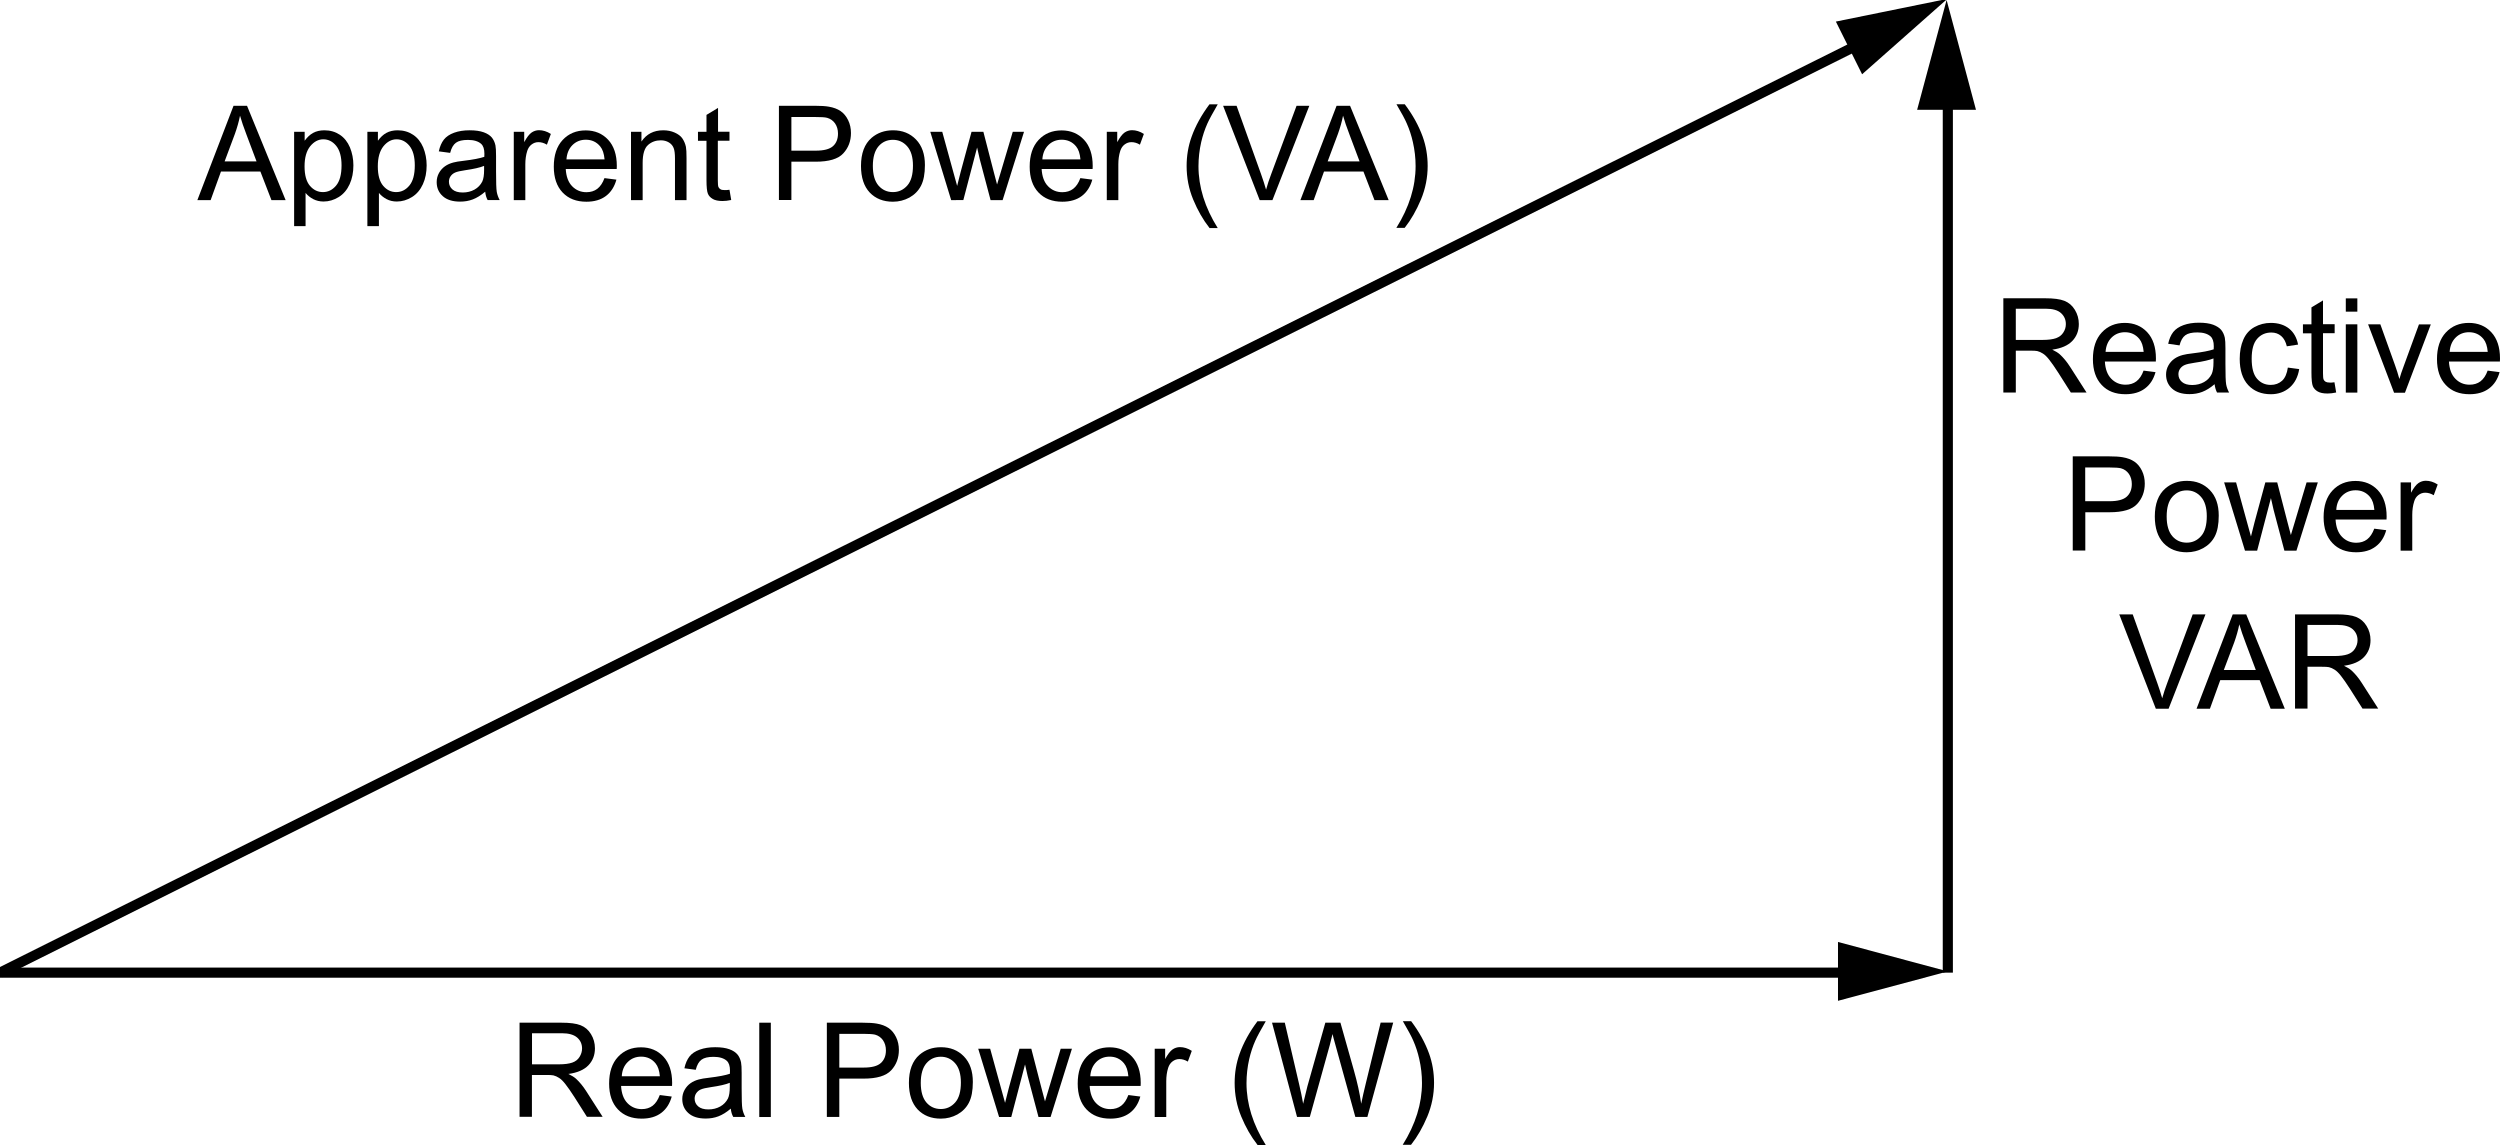 <?xml version="1.0" encoding="utf-8"?>
<!-- Generator: Adobe Illustrator 15.1.0, SVG Export Plug-In . SVG Version: 6.00 Build 0)  -->
<!DOCTYPE svg PUBLIC "-//W3C//DTD SVG 1.1//EN" "http://www.w3.org/Graphics/SVG/1.1/DTD/svg11.dtd">
<svg version="1.1" id="Layer_1" xmlns="http://www.w3.org/2000/svg" xmlns:xlink="http://www.w3.org/1999/xlink" x="0px" y="0px"
	 width="246.75px" height="112.99px" viewBox="0 0 246.75 112.99" enable-background="new 0 0 246.75 112.99" xml:space="preserve">
<g>
	<g>
		<line fill="none" stroke="#000000" stroke-miterlimit="10" x1="0" y1="96" x2="183.39" y2="96"/>
		<g>
			<polygon points="181.41,98.78 192.25,95.88 181.41,92.97 			"/>
		</g>
	</g>
</g>
<g>
	<g>
		<line fill="none" stroke="#000000" stroke-miterlimit="10" x1="192.25" y1="96" x2="192.25" y2="8.86"/>
		<g>
			<polygon points="195.03,10.84 192.13,0 189.22,10.84 			"/>
		</g>
	</g>
</g>
<g>
	<g>
		<line fill="none" stroke="#000000" stroke-miterlimit="10" x1="0" y1="96" x2="184.32" y2="3.96"/>
		<g>
			<polygon points="183.79,7.33 192.2,-0.11 181.2,2.13 			"/>
		</g>
	</g>
</g>
<g>
	<path d="M19.48,19.75l3.57-9.31h1.33l3.81,9.31h-1.4l-1.09-2.82h-3.89l-1.02,2.82H19.48z M22.17,15.93h3.15l-0.97-2.58
		c-0.3-0.78-0.52-1.43-0.66-1.93c-0.12,0.6-0.29,1.19-0.5,1.78L22.17,15.93z"/>
	<path d="M29.03,22.33v-9.32h1.04v0.88c0.25-0.34,0.52-0.6,0.83-0.77c0.31-0.17,0.68-0.26,1.12-0.26c0.58,0,1.08,0.15,1.52,0.44
		s0.77,0.71,1,1.25c0.22,0.54,0.34,1.13,0.34,1.77c0,0.69-0.12,1.31-0.37,1.86c-0.25,0.55-0.61,0.98-1.08,1.27
		c-0.47,0.29-0.97,0.44-1.49,0.44c-0.38,0-0.72-0.08-1.03-0.24c-0.3-0.16-0.55-0.36-0.75-0.61v3.28H29.03z M30.06,16.42
		c0,0.87,0.18,1.51,0.53,1.92s0.78,0.62,1.28,0.62c0.51,0,0.94-0.21,1.3-0.64c0.36-0.43,0.54-1.09,0.54-2c0-0.86-0.18-1.5-0.53-1.93
		c-0.35-0.43-0.78-0.64-1.27-0.64c-0.49,0-0.92,0.23-1.29,0.68C30.25,14.89,30.06,15.55,30.06,16.42z"/>
	<path d="M36.26,22.33v-9.32h1.04v0.88c0.25-0.34,0.52-0.6,0.83-0.77c0.31-0.17,0.68-0.26,1.12-0.26c0.58,0,1.08,0.15,1.52,0.44
		s0.77,0.71,1,1.25c0.22,0.54,0.34,1.13,0.34,1.77c0,0.69-0.12,1.31-0.37,1.86c-0.25,0.55-0.61,0.98-1.08,1.27
		c-0.47,0.29-0.97,0.44-1.49,0.44c-0.38,0-0.72-0.08-1.02-0.24c-0.3-0.16-0.55-0.36-0.75-0.61v3.28H36.26z M37.29,16.42
		c0,0.87,0.18,1.51,0.53,1.92s0.78,0.62,1.28,0.62c0.51,0,0.94-0.21,1.3-0.64c0.36-0.43,0.54-1.09,0.54-2c0-0.86-0.18-1.5-0.53-1.93
		c-0.35-0.43-0.78-0.64-1.27-0.64c-0.49,0-0.92,0.23-1.29,0.68C37.48,14.89,37.29,15.55,37.29,16.42z"/>
	<path d="M47.89,18.92c-0.42,0.36-0.83,0.61-1.22,0.76c-0.39,0.15-0.81,0.22-1.26,0.22c-0.74,0-1.31-0.18-1.71-0.54
		c-0.4-0.36-0.6-0.82-0.6-1.39c0-0.33,0.08-0.63,0.23-0.9c0.15-0.27,0.35-0.49,0.59-0.66c0.24-0.17,0.52-0.29,0.82-0.37
		c0.22-0.06,0.56-0.12,1.02-0.17c0.92-0.11,1.6-0.24,2.04-0.39c0-0.16,0.01-0.26,0.01-0.3c0-0.47-0.11-0.79-0.32-0.98
		c-0.29-0.26-0.73-0.39-1.3-0.39c-0.54,0-0.93,0.09-1.19,0.28c-0.26,0.19-0.45,0.52-0.57,1l-1.12-0.15c0.1-0.48,0.27-0.86,0.5-1.16
		c0.23-0.29,0.57-0.52,1.01-0.68c0.44-0.16,0.95-0.24,1.53-0.24c0.58,0,1.04,0.07,1.4,0.2s0.62,0.31,0.79,0.51
		c0.17,0.21,0.29,0.46,0.36,0.78c0.04,0.19,0.06,0.55,0.06,1.05v1.52c0,1.06,0.02,1.73,0.07,2.02c0.05,0.28,0.15,0.55,0.29,0.81
		h-1.19C48,19.51,47.92,19.24,47.89,18.92z M47.79,16.37c-0.41,0.17-1.04,0.31-1.87,0.43c-0.47,0.07-0.8,0.14-1,0.23
		s-0.34,0.21-0.45,0.37c-0.11,0.16-0.16,0.34-0.16,0.54c0,0.3,0.12,0.56,0.35,0.76c0.23,0.2,0.57,0.3,1.01,0.3
		c0.44,0,0.83-0.1,1.17-0.29c0.34-0.19,0.59-0.46,0.76-0.79c0.12-0.26,0.18-0.64,0.18-1.14V16.37z"/>
	<path d="M50.71,19.75v-6.74h1.03v1.02c0.26-0.48,0.5-0.79,0.73-0.95c0.22-0.15,0.47-0.23,0.73-0.23c0.39,0,0.78,0.12,1.17,0.37
		l-0.39,1.06c-0.28-0.17-0.56-0.25-0.84-0.25c-0.25,0-0.47,0.08-0.67,0.23c-0.2,0.15-0.34,0.36-0.43,0.63
		c-0.13,0.41-0.19,0.85-0.19,1.33v3.53H50.71z"/>
	<path d="M59.66,17.58l1.18,0.15c-0.19,0.69-0.53,1.23-1.03,1.61s-1.15,0.57-1.93,0.57c-0.99,0-1.77-0.3-2.35-0.91
		c-0.58-0.61-0.87-1.46-0.87-2.55c0-1.13,0.29-2.01,0.88-2.64s1.34-0.94,2.27-0.94c0.9,0,1.64,0.31,2.21,0.92s0.86,1.48,0.86,2.59
		c0,0.07,0,0.17-0.01,0.3h-5.03c0.04,0.74,0.25,1.31,0.63,1.7s0.85,0.59,1.41,0.59c0.42,0,0.78-0.11,1.07-0.33
		S59.49,18.06,59.66,17.58z M55.91,15.73h3.76c-0.05-0.57-0.19-0.99-0.43-1.28c-0.36-0.44-0.84-0.66-1.42-0.66
		c-0.52,0-0.97,0.18-1.32,0.53C56.15,14.67,55.95,15.14,55.91,15.73z"/>
	<path d="M62.28,19.75v-6.74h1.03v0.96c0.5-0.74,1.21-1.11,2.15-1.11c0.41,0,0.78,0.07,1.12,0.22c0.34,0.15,0.6,0.34,0.76,0.57
		s0.29,0.52,0.36,0.84c0.04,0.21,0.06,0.58,0.06,1.11v4.15h-1.14v-4.1c0-0.47-0.04-0.81-0.13-1.04c-0.09-0.23-0.25-0.42-0.47-0.55
		c-0.23-0.14-0.49-0.21-0.8-0.21c-0.49,0-0.91,0.15-1.26,0.46c-0.35,0.31-0.53,0.9-0.53,1.76v3.68H62.28z"/>
	<path d="M72,18.73l0.17,1.01c-0.32,0.07-0.61,0.1-0.86,0.1c-0.41,0-0.74-0.07-0.96-0.2s-0.39-0.3-0.48-0.52
		c-0.09-0.21-0.14-0.66-0.14-1.35V13.9h-0.84v-0.89h0.84v-1.67l1.14-0.69v2.35H72v0.89h-1.15v3.94c0,0.33,0.02,0.54,0.06,0.63
		c0.04,0.09,0.11,0.17,0.2,0.22c0.09,0.06,0.22,0.08,0.39,0.08C71.63,18.77,71.79,18.76,72,18.73z"/>
	<path d="M76.88,19.75v-9.31h3.51c0.62,0,1.09,0.03,1.42,0.09c0.46,0.08,0.84,0.22,1.15,0.43c0.31,0.21,0.56,0.51,0.75,0.9
		c0.19,0.39,0.28,0.81,0.28,1.27c0,0.79-0.25,1.46-0.76,2.01c-0.5,0.55-1.41,0.82-2.73,0.82h-2.39v3.78H76.88z M78.11,14.87h2.41
		c0.8,0,1.36-0.15,1.69-0.44s0.5-0.71,0.5-1.25c0-0.39-0.1-0.72-0.29-1c-0.2-0.28-0.46-0.46-0.78-0.55
		c-0.21-0.06-0.59-0.08-1.15-0.08h-2.38V14.87z"/>
	<path d="M84.98,16.38c0-1.25,0.35-2.17,1.04-2.77c0.58-0.5,1.29-0.75,2.12-0.75c0.93,0,1.68,0.3,2.27,0.91
		c0.59,0.61,0.88,1.45,0.88,2.52c0,0.87-0.13,1.55-0.39,2.05c-0.26,0.5-0.64,0.88-1.14,1.16c-0.5,0.27-1.04,0.41-1.63,0.41
		c-0.94,0-1.71-0.3-2.29-0.91C85.27,18.39,84.98,17.52,84.98,16.38z M86.15,16.38c0,0.86,0.19,1.51,0.56,1.94
		c0.38,0.43,0.85,0.64,1.42,0.64c0.57,0,1.04-0.22,1.42-0.65s0.56-1.09,0.56-1.97c0-0.83-0.19-1.47-0.57-1.9
		c-0.38-0.43-0.85-0.64-1.41-0.64c-0.57,0-1.05,0.21-1.42,0.64S86.15,15.52,86.15,16.38z"/>
	<path d="M93.88,19.75l-2.06-6.74h1.18l1.07,3.89l0.4,1.45c0.02-0.07,0.13-0.54,0.35-1.39l1.07-3.95h1.17l1.01,3.91l0.34,1.29
		l0.39-1.3l1.16-3.9h1.11l-2.11,6.74h-1.19l-1.07-4.04l-0.26-1.15l-1.36,5.19H93.88z"/>
	<path d="M106.63,17.58l1.18,0.15c-0.19,0.69-0.53,1.23-1.03,1.61s-1.15,0.57-1.93,0.57c-0.99,0-1.77-0.3-2.35-0.91
		c-0.58-0.61-0.87-1.46-0.87-2.55c0-1.13,0.29-2.01,0.88-2.64s1.34-0.94,2.27-0.94c0.9,0,1.64,0.31,2.21,0.92s0.86,1.48,0.86,2.59
		c0,0.07,0,0.17-0.01,0.3h-5.03c0.04,0.74,0.25,1.31,0.63,1.7s0.85,0.59,1.41,0.59c0.42,0,0.78-0.11,1.07-0.33
		S106.46,18.06,106.63,17.58z M102.88,15.73h3.76c-0.05-0.57-0.19-0.99-0.43-1.28c-0.36-0.44-0.84-0.66-1.42-0.66
		c-0.52,0-0.97,0.18-1.32,0.53C103.12,14.67,102.92,15.14,102.88,15.73z"/>
	<path d="M109.24,19.75v-6.74h1.03v1.02c0.26-0.48,0.5-0.79,0.73-0.95c0.22-0.15,0.47-0.23,0.73-0.23c0.39,0,0.78,0.12,1.17,0.37
		l-0.39,1.06c-0.28-0.17-0.56-0.25-0.84-0.25c-0.25,0-0.47,0.08-0.67,0.23c-0.2,0.15-0.34,0.36-0.43,0.63
		c-0.13,0.41-0.19,0.85-0.19,1.33v3.53H109.24z"/>
	<path d="M119.37,22.49c-0.63-0.8-1.16-1.73-1.6-2.79s-0.65-2.17-0.65-3.31c0-1.01,0.16-1.97,0.49-2.89
		c0.38-1.07,0.97-2.14,1.76-3.2h0.82c-0.51,0.88-0.85,1.51-1.02,1.89c-0.26,0.58-0.46,1.19-0.61,1.83
		c-0.18,0.79-0.27,1.59-0.27,2.39c0,2.04,0.63,4.07,1.9,6.1H119.37z"/>
	<path d="M124.33,19.75l-3.61-9.31h1.33l2.42,6.76c0.19,0.54,0.36,1.05,0.49,1.52c0.14-0.51,0.31-1.02,0.5-1.52l2.51-6.76h1.26
		l-3.64,9.31H124.33z"/>
	<path d="M128.35,19.75l3.57-9.31h1.33l3.81,9.31h-1.4l-1.09-2.82h-3.89l-1.02,2.82H128.35z M131.04,15.93h3.15l-0.97-2.58
		c-0.3-0.78-0.52-1.43-0.66-1.93c-0.12,0.6-0.29,1.19-0.5,1.78L131.04,15.93z"/>
	<path d="M138.64,22.49h-0.82c1.27-2.03,1.9-4.06,1.9-6.1c0-0.8-0.09-1.58-0.27-2.37c-0.14-0.63-0.34-1.24-0.6-1.83
		c-0.16-0.38-0.5-1.02-1.02-1.9h0.82c0.8,1.06,1.38,2.13,1.77,3.2c0.33,0.92,0.49,1.89,0.49,2.89c0,1.14-0.22,2.25-0.66,3.31
		C139.8,20.76,139.27,21.69,138.64,22.49z"/>
</g>
<g>
	<path d="M197.73,38.75v-9.31h4.13c0.83,0,1.46,0.08,1.89,0.25c0.43,0.17,0.78,0.46,1.04,0.89s0.39,0.89,0.39,1.4
		c0,0.66-0.21,1.22-0.64,1.67s-1.09,0.74-1.98,0.86c0.33,0.16,0.57,0.31,0.74,0.46c0.36,0.33,0.7,0.74,1.02,1.24l1.62,2.53h-1.55
		l-1.23-1.94c-0.36-0.56-0.66-0.99-0.89-1.28c-0.23-0.3-0.44-0.5-0.63-0.62c-0.18-0.12-0.37-0.2-0.56-0.25
		c-0.14-0.03-0.37-0.04-0.69-0.04h-1.43v4.13H197.73z M198.96,33.55h2.65c0.56,0,1-0.06,1.32-0.17c0.32-0.12,0.56-0.3,0.72-0.56
		c0.17-0.26,0.25-0.53,0.25-0.83c0-0.44-0.16-0.8-0.48-1.09s-0.82-0.43-1.51-0.43h-2.95V33.55z"/>
	<path d="M211.57,36.58l1.18,0.15c-0.19,0.69-0.53,1.23-1.04,1.61c-0.5,0.38-1.15,0.57-1.93,0.57c-0.99,0-1.77-0.3-2.34-0.91
		c-0.58-0.61-0.87-1.46-0.87-2.55c0-1.13,0.29-2.01,0.88-2.64s1.34-0.94,2.27-0.94c0.9,0,1.64,0.31,2.21,0.92
		c0.57,0.61,0.86,1.48,0.86,2.59c0,0.07,0,0.17-0.01,0.3h-5.03c0.04,0.74,0.25,1.31,0.63,1.7s0.85,0.59,1.41,0.59
		c0.42,0,0.78-0.11,1.07-0.33C211.16,37.41,211.4,37.06,211.57,36.58z M207.82,34.73h3.76c-0.05-0.57-0.19-0.99-0.43-1.28
		c-0.36-0.44-0.84-0.66-1.42-0.66c-0.52,0-0.97,0.18-1.32,0.53S207.86,34.14,207.82,34.73z"/>
	<path d="M218.58,37.92c-0.42,0.36-0.83,0.61-1.22,0.76s-0.81,0.22-1.26,0.22c-0.74,0-1.31-0.18-1.71-0.54
		c-0.4-0.36-0.6-0.82-0.6-1.39c0-0.33,0.08-0.63,0.23-0.9c0.15-0.27,0.35-0.49,0.59-0.66s0.52-0.29,0.82-0.37
		c0.22-0.06,0.56-0.12,1.02-0.17c0.92-0.11,1.6-0.24,2.04-0.39c0-0.16,0.01-0.26,0.01-0.3c0-0.47-0.11-0.79-0.32-0.98
		c-0.29-0.26-0.73-0.39-1.3-0.39c-0.54,0-0.93,0.09-1.19,0.28c-0.26,0.19-0.45,0.52-0.57,1L214,33.93c0.1-0.48,0.27-0.86,0.5-1.16
		c0.23-0.29,0.57-0.52,1.01-0.68c0.44-0.16,0.95-0.24,1.53-0.24c0.58,0,1.04,0.07,1.4,0.2c0.36,0.14,0.62,0.31,0.79,0.51
		c0.17,0.21,0.29,0.46,0.36,0.78c0.04,0.19,0.06,0.55,0.06,1.05v1.52c0,1.06,0.02,1.73,0.07,2.02c0.05,0.28,0.15,0.55,0.29,0.81
		h-1.19C218.7,38.51,218.62,38.24,218.58,37.92z M218.49,35.37c-0.42,0.17-1.04,0.31-1.87,0.43c-0.47,0.07-0.8,0.14-1,0.23
		s-0.34,0.21-0.45,0.37c-0.11,0.16-0.16,0.34-0.16,0.54c0,0.3,0.12,0.56,0.35,0.76s0.57,0.3,1.01,0.3c0.44,0,0.83-0.1,1.17-0.29
		c0.34-0.19,0.59-0.46,0.75-0.79c0.12-0.26,0.18-0.64,0.18-1.14V35.37z"/>
	<path d="M225.81,36.28l1.12,0.15c-0.12,0.77-0.44,1.38-0.94,1.82c-0.51,0.44-1.13,0.66-1.86,0.66c-0.92,0-1.67-0.3-2.23-0.9
		c-0.56-0.6-0.84-1.47-0.84-2.59c0-0.73,0.12-1.36,0.36-1.91c0.24-0.55,0.61-0.96,1.1-1.23c0.49-0.27,1.03-0.41,1.61-0.41
		c0.73,0,1.33,0.19,1.8,0.56c0.46,0.37,0.76,0.9,0.89,1.58l-1.11,0.17c-0.11-0.45-0.29-0.79-0.56-1.02s-0.59-0.34-0.97-0.34
		c-0.58,0-1.04,0.21-1.4,0.62c-0.36,0.41-0.54,1.06-0.54,1.96c0,0.91,0.17,1.56,0.52,1.97c0.35,0.41,0.8,0.62,1.36,0.62
		c0.45,0,0.82-0.14,1.12-0.41S225.73,36.85,225.81,36.28z"/>
	<path d="M230.41,37.73l0.17,1.01c-0.32,0.07-0.61,0.1-0.86,0.1c-0.42,0-0.74-0.07-0.96-0.2s-0.39-0.3-0.48-0.52
		c-0.09-0.21-0.14-0.66-0.14-1.35V32.9h-0.84v-0.89h0.84v-1.67l1.14-0.69v2.35h1.15v0.89h-1.15v3.94c0,0.33,0.02,0.54,0.06,0.63
		s0.11,0.17,0.2,0.22s0.22,0.08,0.39,0.08C230.04,37.77,230.2,37.76,230.41,37.73z"/>
	<path d="M231.53,30.76v-1.31h1.14v1.31H231.53z M231.53,38.75v-6.74h1.14v6.74H231.53z"/>
	<path d="M236.29,38.75l-2.56-6.74h1.21l1.45,4.04c0.16,0.44,0.3,0.89,0.43,1.36c0.1-0.36,0.24-0.78,0.43-1.28l1.5-4.11h1.17
		l-2.55,6.74H236.29z"/>
	<path d="M245.53,36.58l1.18,0.15c-0.19,0.69-0.53,1.23-1.04,1.61c-0.5,0.38-1.15,0.57-1.93,0.57c-0.99,0-1.77-0.3-2.34-0.91
		c-0.58-0.61-0.87-1.46-0.87-2.55c0-1.13,0.29-2.01,0.88-2.64s1.34-0.94,2.27-0.94c0.9,0,1.64,0.31,2.21,0.92
		c0.57,0.61,0.86,1.48,0.86,2.59c0,0.07,0,0.17-0.01,0.3h-5.03c0.04,0.74,0.25,1.31,0.63,1.7s0.85,0.59,1.41,0.59
		c0.42,0,0.78-0.11,1.07-0.33C245.12,37.41,245.36,37.06,245.53,36.58z M241.78,34.73h3.76c-0.05-0.57-0.19-0.99-0.43-1.28
		c-0.36-0.44-0.84-0.66-1.42-0.66c-0.52,0-0.97,0.18-1.32,0.53S241.82,34.14,241.78,34.73z"/>
	<path d="M204.58,54.35v-9.31h3.51c0.62,0,1.09,0.03,1.42,0.09c0.46,0.08,0.84,0.22,1.15,0.43c0.31,0.21,0.56,0.51,0.75,0.9
		s0.28,0.81,0.28,1.27c0,0.79-0.25,1.46-0.75,2.01s-1.41,0.82-2.73,0.82h-2.39v3.78H204.58z M205.81,49.47h2.41
		c0.79,0,1.36-0.15,1.69-0.45c0.33-0.3,0.5-0.71,0.5-1.25c0-0.39-0.1-0.72-0.29-1c-0.2-0.28-0.46-0.46-0.78-0.55
		c-0.21-0.05-0.59-0.08-1.15-0.08h-2.38V49.47z"/>
	<path d="M212.68,50.98c0-1.25,0.35-2.17,1.04-2.77c0.58-0.5,1.29-0.75,2.12-0.75c0.93,0,1.68,0.3,2.27,0.91s0.88,1.45,0.88,2.52
		c0,0.87-0.13,1.55-0.39,2.05c-0.26,0.5-0.64,0.88-1.14,1.16c-0.5,0.27-1.04,0.41-1.63,0.41c-0.94,0-1.71-0.3-2.29-0.91
		C212.97,52.99,212.68,52.12,212.68,50.98z M213.85,50.98c0,0.86,0.19,1.51,0.56,1.94s0.85,0.64,1.42,0.64
		c0.57,0,1.04-0.22,1.42-0.65c0.38-0.43,0.56-1.09,0.56-1.97c0-0.83-0.19-1.47-0.57-1.9s-0.85-0.64-1.41-0.64
		c-0.57,0-1.04,0.21-1.42,0.64S213.85,50.12,213.85,50.98z"/>
	<path d="M221.58,54.35l-2.06-6.74h1.18l1.07,3.89l0.4,1.45c0.02-0.07,0.13-0.54,0.35-1.39l1.07-3.95h1.17l1.01,3.91l0.34,1.29
		l0.39-1.3l1.16-3.9h1.11l-2.11,6.74h-1.19l-1.07-4.04l-0.26-1.15l-1.36,5.19H221.58z"/>
	<path d="M234.34,52.18l1.18,0.15c-0.19,0.69-0.53,1.23-1.04,1.61c-0.5,0.38-1.15,0.57-1.93,0.57c-0.99,0-1.77-0.3-2.34-0.91
		c-0.58-0.61-0.87-1.46-0.87-2.55c0-1.13,0.29-2.01,0.88-2.64s1.34-0.94,2.27-0.94c0.9,0,1.64,0.31,2.21,0.92
		c0.57,0.61,0.86,1.48,0.86,2.59c0,0.07,0,0.17-0.01,0.3h-5.03c0.04,0.74,0.25,1.31,0.63,1.7c0.38,0.39,0.85,0.59,1.41,0.59
		c0.42,0,0.78-0.11,1.07-0.33C233.93,53.01,234.16,52.66,234.34,52.18z M230.59,50.33h3.76c-0.05-0.57-0.19-0.99-0.43-1.28
		c-0.36-0.44-0.84-0.66-1.42-0.66c-0.52,0-0.97,0.18-1.32,0.53C230.82,49.27,230.62,49.74,230.59,50.33z"/>
	<path d="M236.94,54.35v-6.74h1.03v1.02c0.26-0.48,0.5-0.79,0.73-0.95c0.22-0.15,0.47-0.23,0.73-0.23c0.39,0,0.78,0.12,1.17,0.37
		l-0.39,1.06c-0.28-0.17-0.56-0.25-0.84-0.25c-0.25,0-0.47,0.08-0.67,0.23s-0.34,0.36-0.42,0.63c-0.13,0.41-0.19,0.85-0.19,1.33
		v3.53H236.94z"/>
	<path d="M212.78,69.95l-3.61-9.31h1.33l2.42,6.76c0.19,0.54,0.36,1.05,0.49,1.52c0.14-0.51,0.31-1.02,0.5-1.52l2.51-6.76h1.26
		l-3.64,9.31H212.78z"/>
	<path d="M216.8,69.95l3.57-9.31h1.33l3.81,9.31h-1.4l-1.08-2.82h-3.89l-1.02,2.82H216.8z M219.49,66.13h3.16l-0.97-2.58
		c-0.3-0.78-0.52-1.43-0.66-1.93c-0.12,0.6-0.29,1.19-0.5,1.78L219.49,66.13z"/>
	<path d="M226.52,69.95v-9.31h4.13c0.83,0,1.46,0.08,1.89,0.25s0.78,0.46,1.04,0.89c0.26,0.42,0.39,0.89,0.39,1.4
		c0,0.66-0.21,1.22-0.64,1.67c-0.43,0.45-1.09,0.74-1.98,0.86c0.33,0.16,0.57,0.31,0.74,0.46c0.36,0.33,0.7,0.74,1.02,1.24
		l1.62,2.53h-1.55l-1.23-1.94c-0.36-0.56-0.66-0.99-0.89-1.28c-0.23-0.3-0.44-0.5-0.63-0.62c-0.18-0.12-0.37-0.2-0.56-0.25
		c-0.14-0.03-0.37-0.04-0.69-0.04h-1.43v4.13H226.52z M227.75,64.75h2.65c0.56,0,1-0.06,1.32-0.17s0.56-0.3,0.72-0.56
		s0.25-0.53,0.25-0.83c0-0.44-0.16-0.8-0.48-1.09c-0.32-0.28-0.82-0.42-1.51-0.42h-2.95V64.75z"/>
</g>
<g>
	<path d="M51.28,110.25v-9.31h4.13c0.83,0,1.46,0.08,1.89,0.25s0.78,0.46,1.03,0.88c0.26,0.42,0.39,0.89,0.39,1.4
		c0,0.66-0.21,1.22-0.64,1.67c-0.43,0.45-1.09,0.74-1.98,0.86c0.33,0.16,0.57,0.31,0.74,0.46c0.36,0.33,0.7,0.74,1.02,1.24
		l1.62,2.53h-1.55l-1.23-1.94c-0.36-0.56-0.66-0.99-0.89-1.28c-0.23-0.3-0.44-0.5-0.63-0.62c-0.18-0.12-0.37-0.2-0.56-0.25
		c-0.14-0.03-0.37-0.04-0.69-0.04h-1.43v4.13H51.28z M52.51,105.05h2.65c0.56,0,1-0.06,1.32-0.17s0.56-0.3,0.72-0.56
		s0.25-0.53,0.25-0.83c0-0.44-0.16-0.8-0.48-1.08c-0.32-0.28-0.82-0.43-1.51-0.43h-2.95V105.05z"/>
	<path d="M65.12,108.08l1.18,0.15c-0.19,0.69-0.53,1.23-1.03,1.61s-1.15,0.57-1.93,0.57c-0.99,0-1.77-0.3-2.35-0.91
		c-0.58-0.61-0.87-1.46-0.87-2.55c0-1.13,0.29-2.01,0.88-2.64s1.34-0.94,2.27-0.94c0.9,0,1.64,0.31,2.21,0.92
		c0.57,0.61,0.86,1.48,0.86,2.59c0,0.07,0,0.17-0.01,0.3H61.3c0.04,0.74,0.25,1.31,0.63,1.7c0.38,0.39,0.85,0.59,1.41,0.59
		c0.42,0,0.78-0.11,1.07-0.33S64.94,108.56,65.12,108.08z M61.37,106.23h3.76c-0.05-0.57-0.19-0.99-0.43-1.28
		c-0.36-0.44-0.84-0.66-1.42-0.66c-0.52,0-0.97,0.18-1.32,0.53C61.6,105.17,61.4,105.64,61.37,106.23z"/>
	<path d="M72.13,109.42c-0.42,0.36-0.83,0.61-1.22,0.76c-0.39,0.15-0.81,0.22-1.26,0.22c-0.74,0-1.31-0.18-1.71-0.54
		c-0.4-0.36-0.6-0.82-0.6-1.39c0-0.33,0.08-0.63,0.23-0.9c0.15-0.27,0.35-0.49,0.59-0.66c0.24-0.17,0.52-0.29,0.82-0.37
		c0.22-0.06,0.56-0.12,1.02-0.17c0.92-0.11,1.6-0.24,2.04-0.39c0-0.16,0.01-0.26,0.01-0.3c0-0.47-0.11-0.79-0.32-0.98
		c-0.29-0.26-0.73-0.39-1.3-0.39c-0.54,0-0.93,0.09-1.19,0.28c-0.26,0.19-0.45,0.52-0.57,1l-1.12-0.15c0.1-0.48,0.27-0.86,0.5-1.16
		s0.57-0.52,1.01-0.68c0.44-0.16,0.95-0.24,1.53-0.24c0.58,0,1.04,0.07,1.4,0.2s0.62,0.31,0.79,0.51s0.29,0.46,0.36,0.78
		c0.04,0.2,0.06,0.55,0.06,1.05v1.52c0,1.06,0.02,1.73,0.07,2.01c0.05,0.28,0.15,0.55,0.29,0.81h-1.19
		C72.24,110.01,72.16,109.74,72.13,109.42z M72.04,106.87c-0.41,0.17-1.04,0.31-1.87,0.43c-0.47,0.07-0.8,0.14-1,0.23
		c-0.19,0.08-0.34,0.21-0.45,0.37s-0.16,0.34-0.16,0.54c0,0.3,0.12,0.56,0.35,0.76c0.23,0.2,0.57,0.3,1.01,0.3
		c0.44,0,0.83-0.1,1.17-0.29s0.59-0.46,0.76-0.79c0.12-0.26,0.18-0.64,0.18-1.14V106.87z"/>
	<path d="M74.94,110.25v-9.31h1.14v9.31H74.94z"/>
	<path d="M81.61,110.25v-9.31h3.51c0.62,0,1.09,0.03,1.42,0.09c0.46,0.08,0.84,0.22,1.15,0.43s0.56,0.51,0.75,0.9
		c0.19,0.38,0.28,0.81,0.28,1.27c0,0.79-0.25,1.46-0.76,2.01s-1.41,0.82-2.73,0.82h-2.39v3.78H81.61z M82.84,105.37h2.41
		c0.8,0,1.36-0.15,1.69-0.45c0.33-0.3,0.5-0.71,0.5-1.25c0-0.39-0.1-0.72-0.29-1c-0.2-0.28-0.46-0.46-0.78-0.55
		c-0.21-0.05-0.59-0.08-1.15-0.08h-2.38V105.37z"/>
	<path d="M89.71,106.88c0-1.25,0.35-2.17,1.04-2.77c0.58-0.5,1.29-0.75,2.12-0.75c0.93,0,1.68,0.3,2.27,0.91s0.88,1.45,0.88,2.52
		c0,0.87-0.13,1.55-0.39,2.05c-0.26,0.5-0.64,0.88-1.14,1.16c-0.5,0.27-1.04,0.41-1.63,0.41c-0.94,0-1.71-0.3-2.29-0.91
		C90,108.89,89.71,108.02,89.71,106.88z M90.88,106.88c0,0.86,0.19,1.51,0.56,1.94s0.85,0.64,1.42,0.64c0.57,0,1.04-0.22,1.42-0.65
		s0.56-1.09,0.56-1.97c0-0.83-0.19-1.47-0.57-1.9c-0.38-0.43-0.85-0.64-1.41-0.64c-0.57,0-1.05,0.21-1.42,0.64
		S90.88,106.02,90.88,106.88z"/>
	<path d="M98.61,110.25l-2.06-6.74h1.18l1.07,3.89l0.4,1.45c0.02-0.07,0.13-0.54,0.35-1.39l1.07-3.95h1.17l1.01,3.91l0.34,1.29
		l0.39-1.3l1.16-3.9h1.11l-2.11,6.74h-1.19l-1.07-4.04l-0.26-1.15l-1.36,5.19H98.61z"/>
	<path d="M111.37,108.08l1.18,0.15c-0.19,0.69-0.53,1.23-1.03,1.61s-1.15,0.57-1.93,0.57c-0.99,0-1.77-0.3-2.35-0.91
		c-0.58-0.61-0.87-1.46-0.87-2.55c0-1.13,0.29-2.01,0.88-2.64s1.34-0.94,2.27-0.94c0.9,0,1.64,0.31,2.21,0.92
		c0.57,0.61,0.86,1.48,0.86,2.59c0,0.07,0,0.17-0.01,0.3h-5.03c0.04,0.74,0.25,1.31,0.63,1.7c0.38,0.39,0.85,0.59,1.41,0.59
		c0.42,0,0.78-0.11,1.07-0.33S111.19,108.56,111.37,108.08z M107.61,106.23h3.76c-0.05-0.57-0.19-0.99-0.43-1.28
		c-0.36-0.44-0.84-0.66-1.42-0.66c-0.52,0-0.97,0.18-1.32,0.53C107.85,105.17,107.65,105.64,107.61,106.23z"/>
	<path d="M113.97,110.25v-6.74H115v1.02c0.26-0.48,0.5-0.79,0.73-0.95c0.22-0.15,0.47-0.23,0.73-0.23c0.39,0,0.78,0.12,1.17,0.37
		l-0.39,1.06c-0.28-0.17-0.56-0.25-0.84-0.25c-0.25,0-0.47,0.08-0.67,0.23s-0.34,0.36-0.43,0.63c-0.13,0.41-0.19,0.85-0.19,1.33
		v3.53H113.97z"/>
	<path d="M124.11,112.99c-0.63-0.8-1.16-1.73-1.6-2.79s-0.65-2.17-0.65-3.31c0-1.01,0.16-1.97,0.49-2.89
		c0.38-1.07,0.97-2.14,1.76-3.2h0.82c-0.51,0.88-0.85,1.51-1.02,1.89c-0.26,0.58-0.46,1.19-0.61,1.83
		c-0.18,0.79-0.27,1.59-0.27,2.39c0,2.04,0.63,4.07,1.9,6.1H124.11z"/>
	<path d="M128.02,110.25l-2.47-9.31h1.26l1.42,6.1c0.15,0.64,0.28,1.27,0.39,1.9c0.24-1,0.38-1.57,0.42-1.72l1.77-6.28h1.49
		l1.33,4.71c0.33,1.17,0.58,2.27,0.72,3.29c0.12-0.59,0.27-1.26,0.46-2.03l1.46-5.98h1.24l-2.55,9.31h-1.19l-1.96-7.09
		c-0.17-0.59-0.26-0.96-0.29-1.09c-0.1,0.43-0.19,0.79-0.27,1.09l-1.97,7.09H128.02z"/>
	<path d="M139.27,112.99h-0.82c1.27-2.03,1.9-4.07,1.9-6.1c0-0.8-0.09-1.58-0.27-2.37c-0.14-0.63-0.34-1.24-0.6-1.83
		c-0.16-0.38-0.51-1.02-1.02-1.9h0.82c0.8,1.06,1.38,2.13,1.77,3.2c0.33,0.92,0.49,1.89,0.49,2.89c0,1.14-0.22,2.25-0.66,3.31
		C140.43,111.26,139.9,112.19,139.27,112.99z"/>
</g>
</svg>
